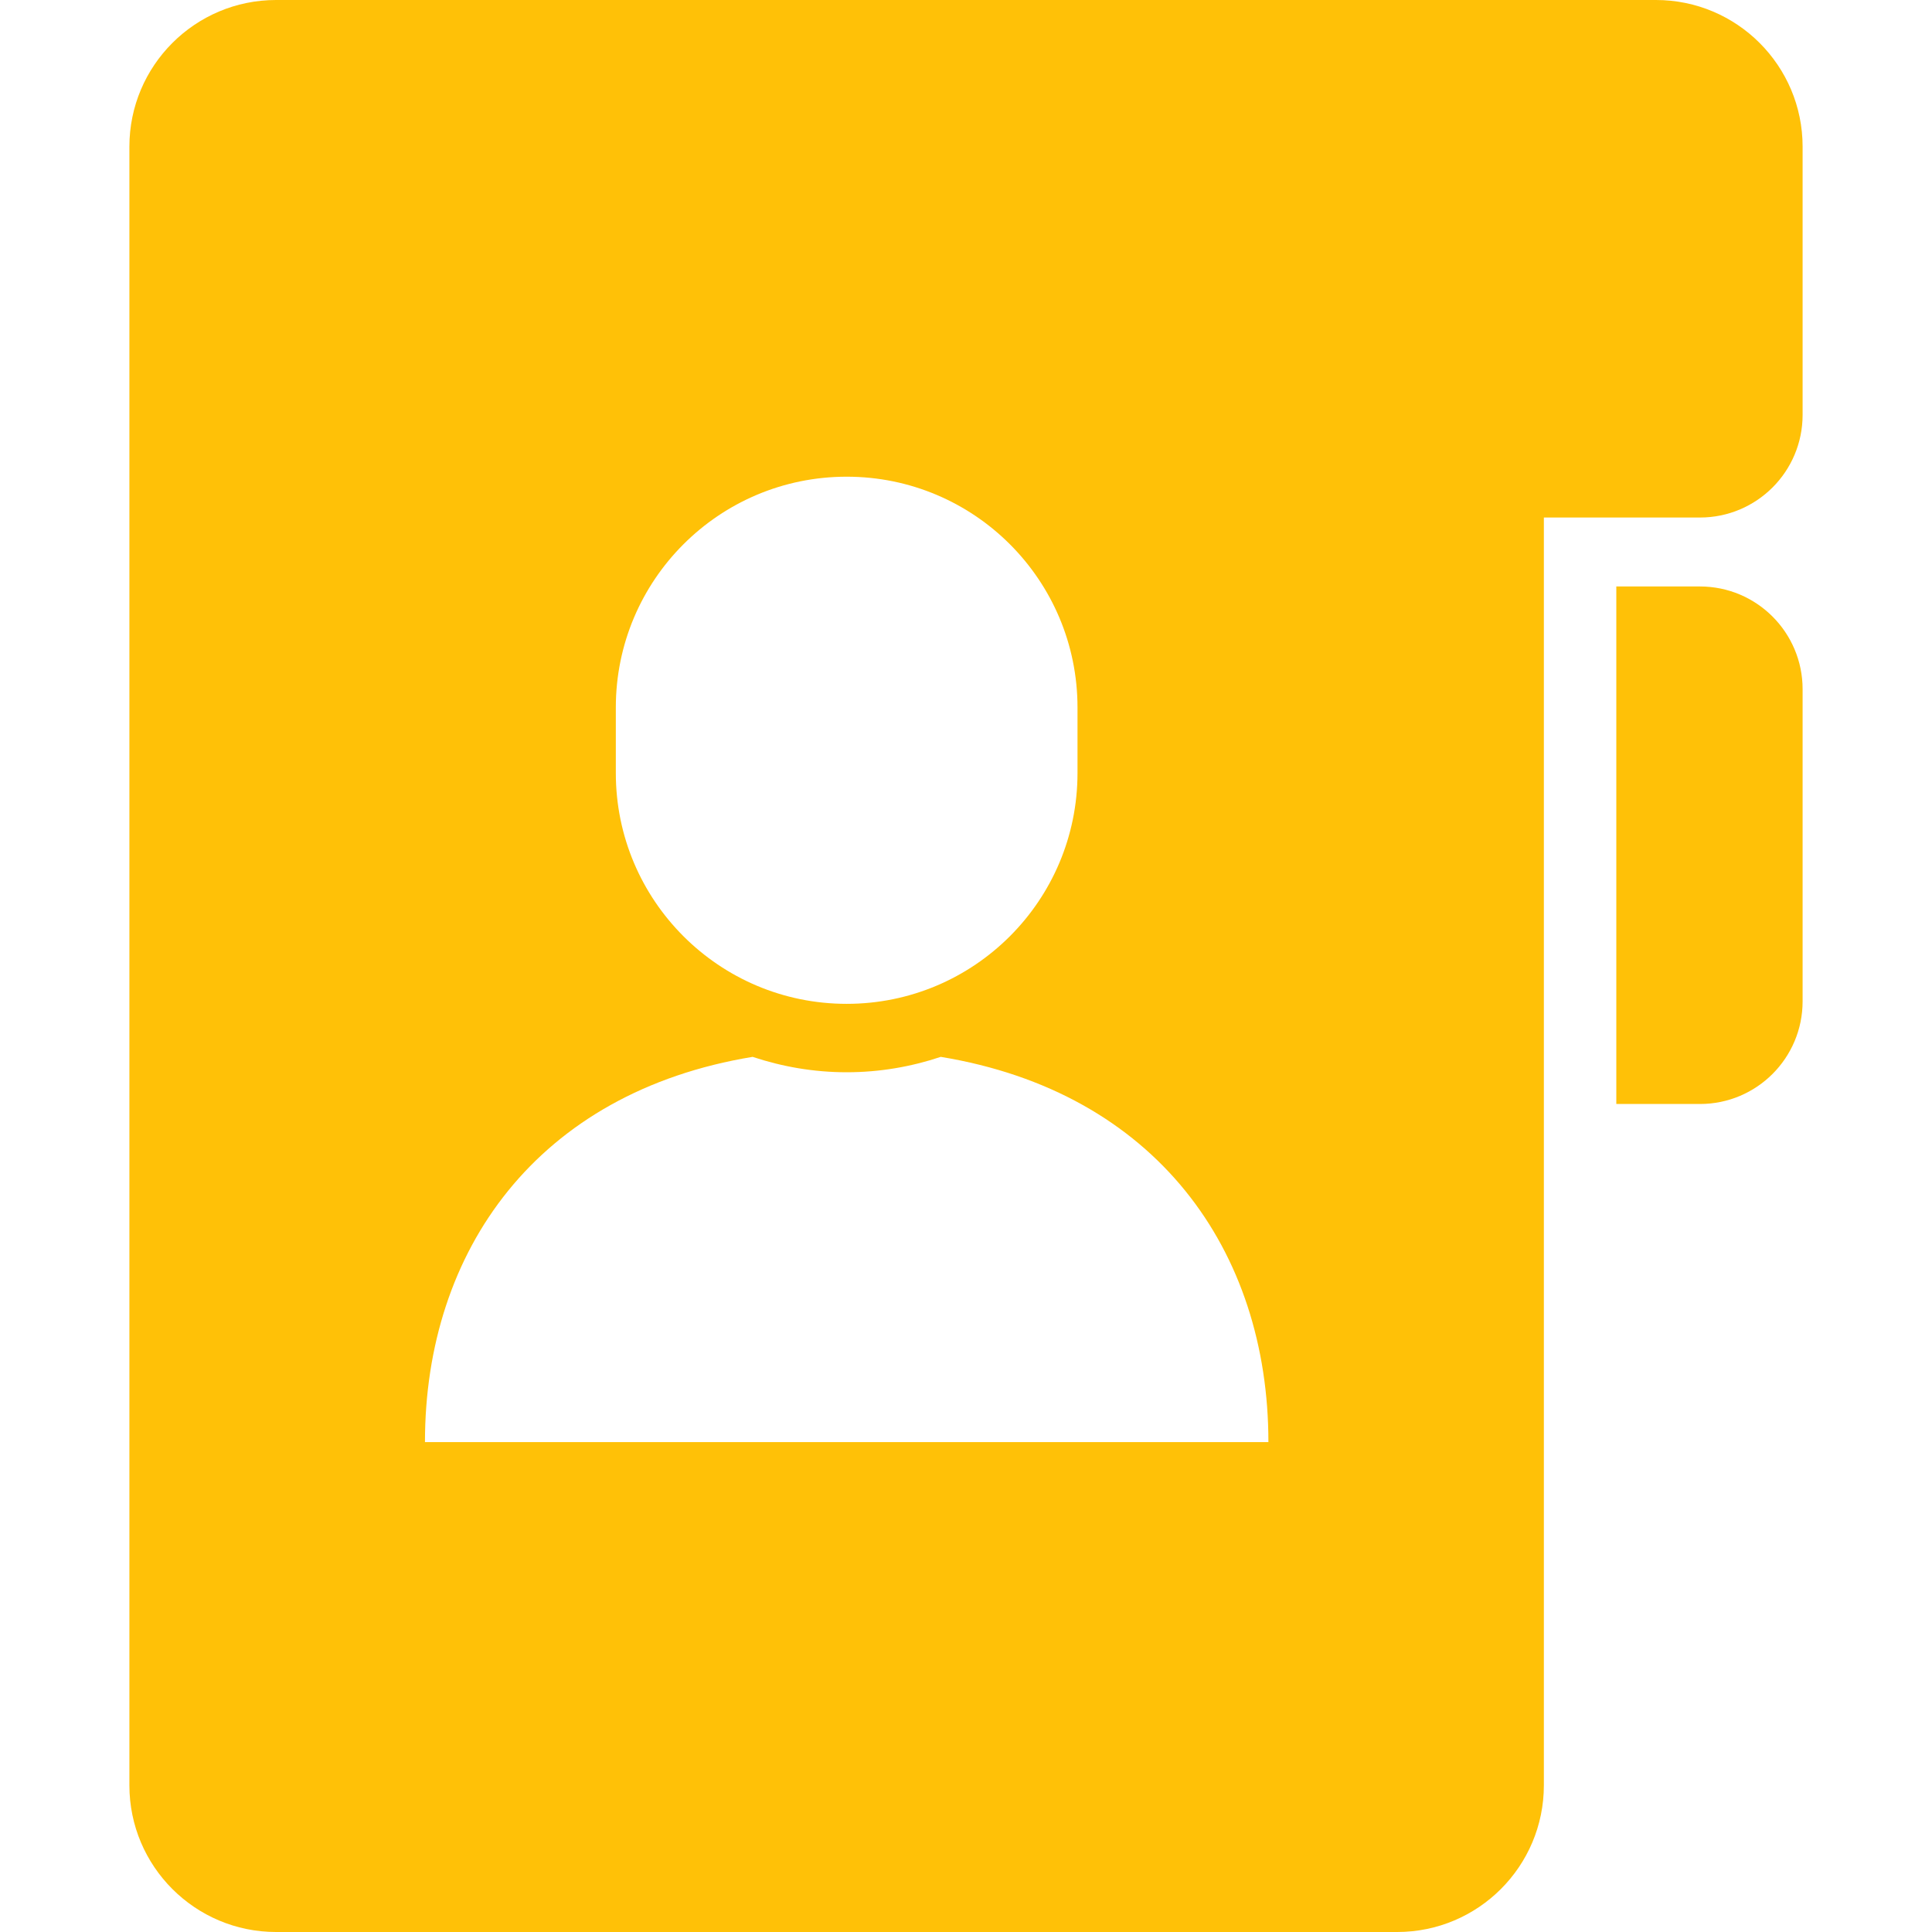 <?xml version="1.0" encoding="UTF-8"?>
<svg id="_2" data-name="2" xmlns="http://www.w3.org/2000/svg" version="1.1" viewBox="0 0 512 512">
  <defs>
    <style>
      .cls-1 {
        fill: #c4bfb3;
      }

      .cls-1, .cls-2, .cls-3 {
        stroke-width: 0px;
      }

      .cls-2 {
        fill: #c5bfb0;
      }

      .cls-3 {
        fill: #ffc107;
      }
    </style>
  </defs>
  <path class="cls-1" d="M-259.03,1068.37c5.89,3.42,11.76,7.18,17.67,11.21-3.71.27-7.46.27-11.5.27-.19-1.99-.36-3.73-.54-5.64-1.82-.15-3.47-.29-5.65-.47,0-1.73,0-3.38.01-5.37Z"/>
  <path class="cls-1" d="M-229.59,1086.03c1.37-.17,2.72-.01,4.31.65,1.6.78,2.97,1.06,4.35,1.34,0,0,.11.02.2.32,1.46.59,2.84.87,4.21,1.15,0,0,.12.02.21.33,1.81.53,3.52.75,5.23.96,0,0-.13.07-.11.22.01.28,0,.41-.01.54h-18.4c0-1.89,0-3.54,0-5.52Z"/>
  <path class="cls-1" d="M-235.66,1082.08c2.02,1.04,4.03,2.08,6.08,3.39-3.72.27-7.48.27-11.79.27,0-1.95,0-3.6,0-5.59.89-.17,1.77,0,2.84.65,1.08.75,1.97,1.02,2.86,1.29Z"/>
  <path class="cls-2" d="M-264.85,1063.84c1.98,1.02,3.91,2.37,5.85,3.97-1.75.26-3.51.26-5.72.26-.07-1.42-.12-2.66-.14-4.23Z"/>
  <path class="cls-2" d="M-276.69,1050.7c1.49,1.44,2.96,3.22,4.51,5.24-1.32.25-2.7.25-4.52.25,0-1.91,0-3.53.01-5.49Z"/>
  <path class="cls-2" d="M-201.19,1093.12c4.82-.13,9.96-.21,15.37-.17-4.84.15-9.94.19-15.37.17Z"/>
  <path class="cls-2" d="M-208.46,1091.72c1.62.22,3.5.49,5.47,1-1.67-.16-3.44-.56-5.47-1Z"/>
  <path class="cls-2" d="M-210.98,1091.58c-.21-.15-.2-.28-.15-.6.25-.06.45.07.73.37-.07.2-.22.23-.59.24Z"/>
  <path class="cls-2" d="M-211.18,1090.55c-1.6.03-3.32-.19-5.13-.66,1.61-.03,3.31.19,5.13.66Z"/>
  <path class="cls-2" d="M-216.6,1089.26c-1.3-.04-2.67-.32-4.14-.85,1.29.04,2.67.32,4.14.85Z"/>
  <path class="cls-2" d="M-221.01,1087.78c-1.29-.03-2.67-.31-4.13-.84,1.29.03,2.67.31,4.13.84Z"/>
  <path class="cls-2" d="M-235.74,1081.86c-.82-.05-1.7-.32-2.67-.82.81.04,1.71.32,2.67.82Z"/>
  <path class="cls-2" d="M-280.6,1045.81c-.41-.53-.84-1.3-1.26-2.32.42.53.83,1.3,1.26,2.32Z"/>
  <g>
    <path class="cls-3" d="M450.5,155.42h-22.16v137.15h22.16c15.04,0,27.21-12.18,27.21-27.21v-82.72c0-15.03-12.18-27.22-27.21-27.22Z"/>
    <path class="cls-3" d="M438.84,0H73.16C51.7,0,34.29,17.41,34.29,38.87v434.25c0,21.47,17.41,38.88,38.87,38.88h297.11c21.46,0,38.87-17.41,38.87-38.88V137.15h41.36c15.04,0,27.21-12.18,27.21-27.21V38.87C477.71,17.41,460.3,0,438.84,0ZM163.2,187.5c0-33.78,27.38-61.17,61.18-61.17s61.17,27.38,61.17,61.17v17.36c0,33.78-27.38,61.17-61.17,61.17s-61.18-27.39-61.18-61.17v-17.36h0ZM224.38,382.17h-111.76c0-50.84,29.83-92.73,86.83-102.09,7.86,2.61,16.21,4.08,24.93,4.08s17.08-1.46,24.93-4.08c57.01,9.36,86.83,51.25,86.83,102.09h-111.76Z"/>
  </g>
</svg>